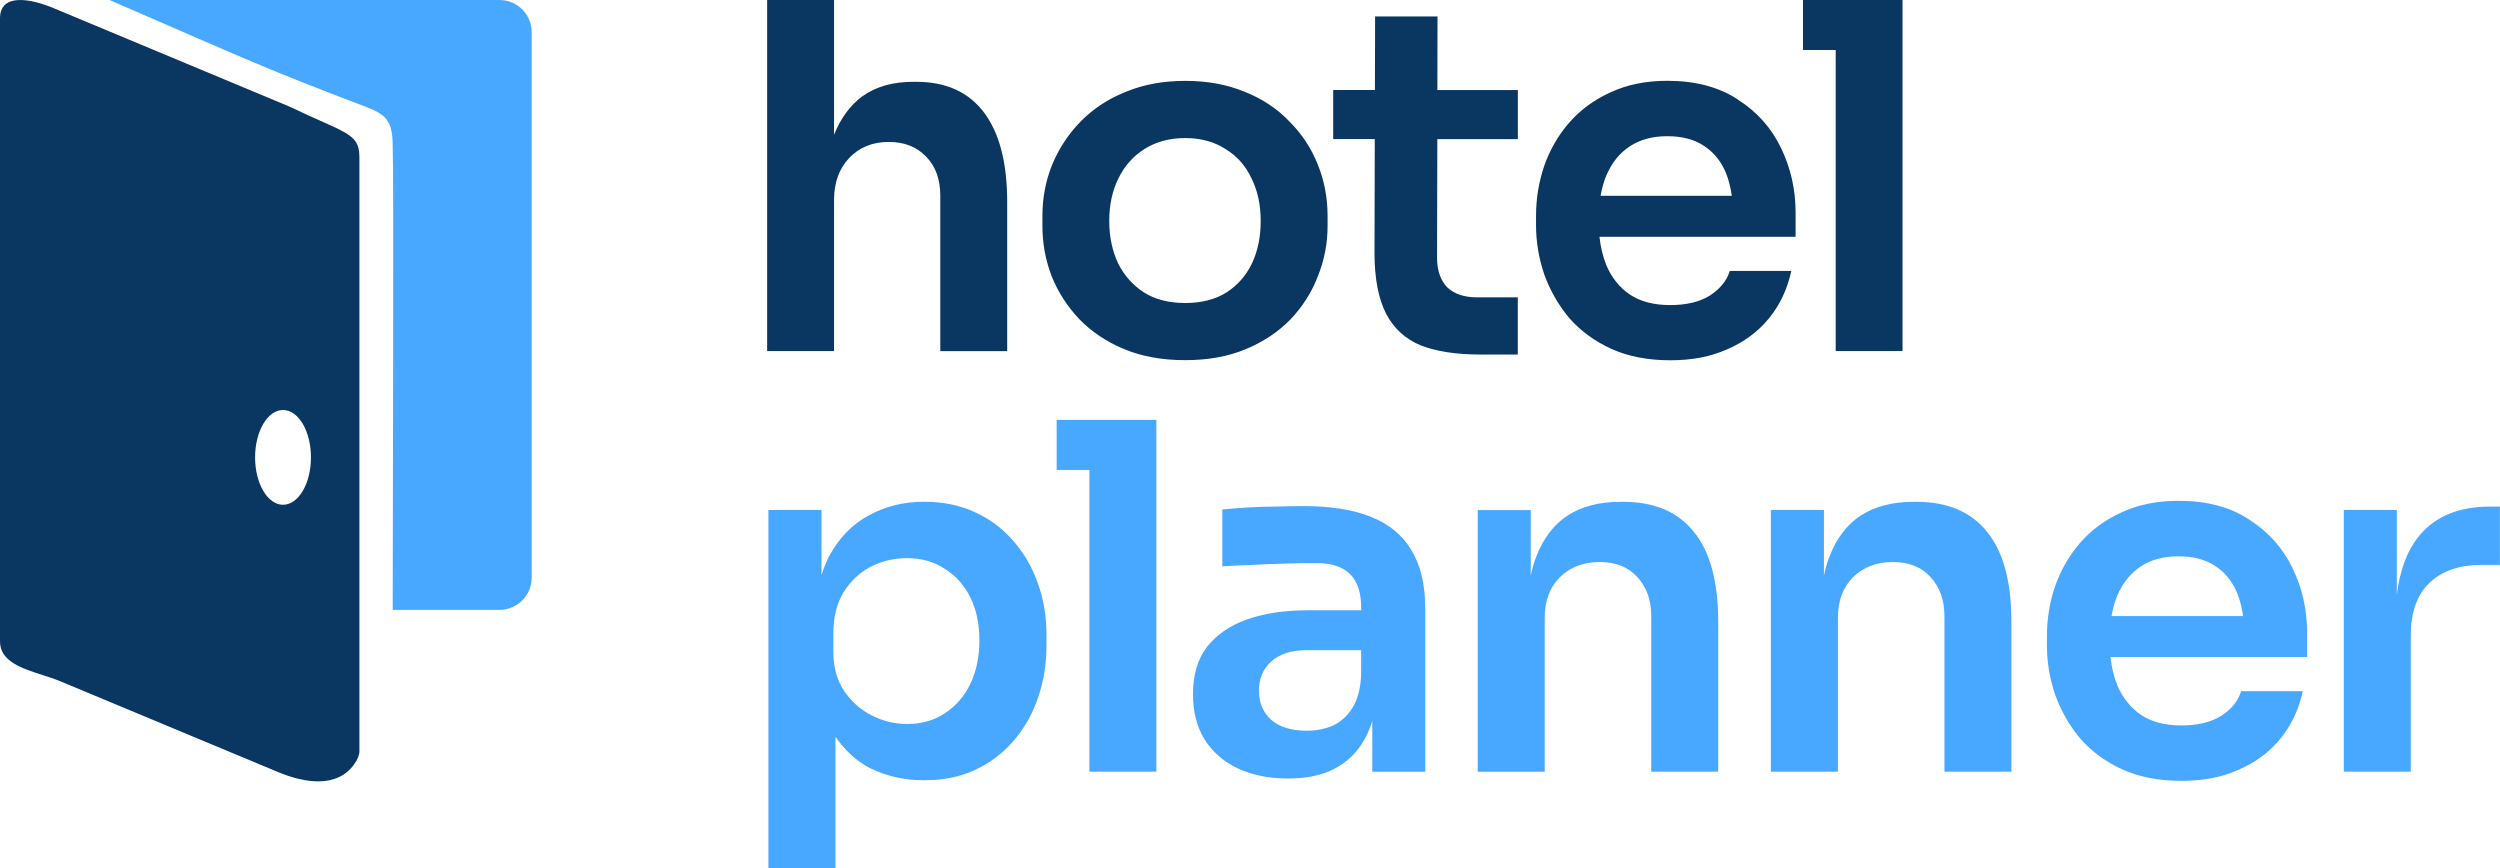 <svg xmlns="http://www.w3.org/2000/svg" width="216" height="75" viewBox="0 0 216 75" fill="none"><g clip-path="url(#clip0_153_6120)"><path d="M43.145 0H9.459C21.66 5.295 22.999 5.959 31.707 9.267C33.474 9.943 33.93 10.584 33.93 12.68C34.034 15.001 33.93 44.357 33.93 52.695H43.14C44.681 52.695 45.934 51.459 45.934 49.929V2.766C45.934 1.236 44.687 0 43.14 0H43.145Z" fill="#48A7FF"></path><path fill-rule="evenodd" clip-rule="evenodd" d="M31.048 13.5C31.048 11.473 29.702 11.473 24.996 9.204L4.729 0.745C2.702 -0.121 0 -0.647 0 1.588V55.42C0 57.146 1.888 57.747 3.678 58.324C4.209 58.498 4.729 58.659 5.191 58.855L24.003 66.697C26.324 67.667 29.113 68.112 30.591 66.044C30.875 65.652 31.053 65.259 31.053 64.93V16.878C31.053 17.536 31.053 13.5 31.053 13.5H31.048ZM24.454 43.612C23.12 43.612 22.04 41.782 22.04 39.518C22.04 37.255 23.12 35.424 24.454 35.424C25.787 35.424 26.867 37.255 26.867 39.518C26.867 41.782 25.787 43.612 24.454 43.612Z" fill="#093762"></path><path d="M79.163 7.068H78.915C77.142 7.068 75.676 7.483 74.515 8.315C73.453 9.094 72.639 10.209 72.061 11.646V0H66.281V30.331H72.061V17.288C72.061 15.792 72.494 14.591 73.349 13.673C74.232 12.732 75.387 12.264 76.796 12.264C78.13 12.264 79.192 12.68 79.995 13.511C80.826 14.343 81.242 15.48 81.242 16.918V30.337H87.022V17.461C87.022 14.083 86.358 11.508 85.03 9.735C83.696 7.957 81.745 7.068 79.169 7.068H79.163ZM111.424 10.515C110.373 9.406 109.085 8.546 107.561 7.939C106.036 7.304 104.321 6.987 102.41 6.987C100.499 6.987 98.784 7.304 97.26 7.939C95.735 8.546 94.436 9.406 93.35 10.515C92.3 11.594 91.48 12.842 90.897 14.256C90.342 15.642 90.065 17.109 90.065 18.656V19.528C90.065 21.024 90.331 22.467 90.856 23.847C91.41 25.233 92.213 26.474 93.264 27.589C94.315 28.669 95.603 29.529 97.127 30.164C98.651 30.799 100.407 31.117 102.404 31.117C104.402 31.117 106.117 30.799 107.642 30.164C109.166 29.529 110.454 28.669 111.505 27.589C112.555 26.48 113.346 25.233 113.872 23.847C114.426 22.461 114.703 21.024 114.703 19.528V18.656C114.703 17.103 114.426 15.636 113.872 14.256C113.318 12.842 112.503 11.594 111.424 10.515ZM108.184 22.727C107.688 23.778 106.949 24.627 105.979 25.262C105.009 25.868 103.819 26.18 102.404 26.18C100.99 26.18 99.8 25.874 98.83 25.262C97.86 24.627 97.109 23.778 96.59 22.727C96.093 21.647 95.839 20.429 95.839 19.072C95.839 17.715 96.105 16.468 96.63 15.417C97.156 14.337 97.906 13.494 98.871 12.882C99.87 12.247 101.048 11.929 102.399 11.929C103.75 11.929 104.922 12.247 105.892 12.882C106.891 13.488 107.636 14.337 108.132 15.417C108.658 16.468 108.923 17.686 108.923 19.072C108.929 20.435 108.681 21.653 108.184 22.727ZM124.208 1.42H118.809L118.792 7.778H115.188V12.016H118.78L118.757 21.861C118.757 24.049 119.092 25.793 119.756 27.098C120.42 28.374 121.419 29.286 122.747 29.841C124.104 30.366 125.824 30.632 127.897 30.632H131.137V25.689H127.609C126.5 25.689 125.64 25.4 125.033 24.817C124.45 24.211 124.161 23.351 124.161 22.242L124.185 12.022H131.142V7.784H124.19L124.202 1.426L124.208 1.42ZM158.604 0H155.781V4.319H158.604V30.331H164.379V0H158.604ZM150.163 8.603C148.528 7.524 146.49 6.981 144.053 6.981C142.2 6.981 140.56 7.316 139.151 7.98C137.737 8.615 136.547 9.487 135.577 10.601C134.636 11.681 133.914 12.928 133.417 14.343C132.95 15.729 132.713 17.166 132.713 18.662V19.453C132.713 20.891 132.95 22.305 133.417 23.691C133.914 25.077 134.636 26.336 135.577 27.473C136.547 28.582 137.754 29.465 139.192 30.129C140.658 30.793 142.362 31.128 144.302 31.128C146.242 31.128 147.807 30.811 149.244 30.175C150.711 29.54 151.918 28.64 152.859 27.479C153.8 26.313 154.435 24.956 154.77 23.408H149.452C149.204 24.24 148.632 24.944 147.749 25.527C146.866 26.082 145.711 26.359 144.302 26.359C142.893 26.359 141.727 26.053 140.808 25.441C139.89 24.806 139.215 23.945 138.77 22.866C138.476 22.132 138.291 21.324 138.193 20.458H155.14V18.379C155.14 16.387 154.724 14.528 153.893 12.813C153.061 11.063 151.814 9.66 150.151 8.609L150.163 8.603ZM138.291 16.918C138.401 16.283 138.562 15.7 138.782 15.174C139.249 14.066 139.931 13.223 140.82 12.639C141.709 12.056 142.783 11.768 144.059 11.768C145.335 11.768 146.386 12.045 147.218 12.599C148.072 13.153 148.713 13.939 149.129 14.966C149.366 15.55 149.527 16.202 149.626 16.918H138.291Z" fill="#093762"></path><path d="M87.501 46.684C86.583 45.627 85.474 44.807 84.169 44.224C82.893 43.641 81.45 43.352 79.839 43.352C78.089 43.352 76.507 43.739 75.092 44.518C73.672 45.269 72.54 46.424 71.68 47.971C71.397 48.502 71.172 49.086 70.975 49.703V44.062H66.391V75H72.182V63.642C72.985 64.826 73.978 65.75 75.179 66.373C76.599 67.066 78.147 67.413 79.839 67.413C81.531 67.413 82.905 67.124 84.21 66.541C85.515 65.935 86.623 65.097 87.541 64.041C88.483 62.955 89.193 61.725 89.666 60.334C90.169 58.919 90.417 57.389 90.417 55.755V54.883C90.417 53.272 90.169 51.771 89.666 50.385C89.164 48.965 88.442 47.729 87.501 46.678V46.684ZM83.834 59.092C83.309 60.178 82.57 61.021 81.629 61.633C80.711 62.239 79.631 62.551 78.378 62.551C77.292 62.551 76.27 62.303 75.294 61.8C74.319 61.298 73.533 60.593 72.921 59.675C72.309 58.757 72.003 57.649 72.003 56.344V54.681C72.003 53.324 72.292 52.152 72.875 51.182C73.487 50.212 74.261 49.473 75.208 48.976C76.178 48.474 77.234 48.225 78.372 48.225C79.625 48.225 80.705 48.531 81.623 49.144C82.564 49.727 83.303 50.547 83.829 51.603C84.36 52.66 84.62 53.907 84.62 55.351C84.62 56.736 84.36 57.984 83.834 59.098V59.092ZM118.433 44.645C116.909 44.039 114.98 43.727 112.647 43.727C111.897 43.727 111.094 43.745 110.234 43.768C109.402 43.768 108.582 43.797 107.774 43.849C106.971 43.901 106.25 43.958 105.609 44.016V48.93C106.382 48.878 107.26 48.832 108.236 48.809C109.235 48.757 110.222 48.71 111.192 48.687C112.162 48.658 113 48.647 113.693 48.647C115.026 48.647 116.008 48.965 116.649 49.605C117.29 50.246 117.607 51.216 117.607 52.521V52.729H112.982C110.985 52.729 109.235 52.995 107.734 53.52C106.261 54.046 105.106 54.843 104.281 55.893C103.478 56.95 103.074 58.307 103.074 59.976C103.074 61.5 103.409 62.805 104.073 63.891C104.772 64.976 105.724 65.808 106.948 66.391C108.201 66.974 109.645 67.263 111.279 67.263C112.913 67.263 114.195 66.986 115.28 66.431C116.389 65.848 117.255 65.011 117.862 63.931C118.15 63.44 118.381 62.892 118.566 62.297V66.679H123.145V52.643C123.145 50.535 122.741 48.826 121.938 47.521C121.159 46.216 119.992 45.258 118.433 44.651V44.645ZM117.602 58.301C117.55 59.525 117.284 60.495 116.811 61.217C116.366 61.91 115.8 62.412 115.101 62.718C114.432 62.996 113.698 63.134 112.896 63.134C111.562 63.134 110.534 62.817 109.812 62.176C109.114 61.535 108.773 60.703 108.773 59.675C108.773 58.648 109.119 57.816 109.812 57.175C110.534 56.505 111.562 56.176 112.896 56.176H117.602V58.295V58.301ZM91.295 36.273V40.603H94.124V66.674H99.91V36.279H91.295V36.273ZM194.34 44.894C192.701 43.808 190.662 43.271 188.22 43.271C186.36 43.271 184.721 43.606 183.306 44.27C181.885 44.911 180.696 45.783 179.726 46.897C178.785 47.983 178.063 49.23 177.561 50.645C177.087 52.031 176.856 53.474 176.856 54.975V55.766C176.856 57.21 177.093 58.625 177.561 60.016C178.063 61.402 178.785 62.666 179.726 63.804C180.696 64.913 181.903 65.802 183.346 66.466C184.819 67.136 186.528 67.465 188.468 67.465C190.408 67.465 191.979 67.147 193.422 66.506C194.895 65.865 196.102 64.965 197.043 63.804C197.984 62.638 198.625 61.275 198.96 59.722H193.63C193.382 60.553 192.81 61.263 191.921 61.846C191.032 62.401 189.877 62.678 188.468 62.678C187.059 62.678 185.887 62.372 184.969 61.76C184.051 61.119 183.375 60.259 182.925 59.179C182.63 58.446 182.44 57.637 182.347 56.765H199.335V54.687C199.335 52.689 198.919 50.83 198.082 49.109C197.245 47.353 195.998 45.95 194.335 44.894H194.34ZM182.434 53.226C182.544 52.591 182.705 52.007 182.925 51.476C183.398 50.368 184.08 49.519 184.969 48.936C185.858 48.352 186.938 48.064 188.22 48.064C189.502 48.064 190.553 48.341 191.384 48.895C192.244 49.45 192.88 50.24 193.301 51.268C193.538 51.852 193.699 52.51 193.803 53.226H182.446H182.434ZM140.254 43.358H140.005C138.198 43.358 136.685 43.745 135.467 44.524C134.272 45.298 133.371 46.47 132.759 48.023C132.551 48.537 132.395 49.109 132.257 49.715V44.068H127.678V66.679H133.463V53.387C133.463 51.915 133.896 50.754 134.757 49.888C135.646 48.999 136.801 48.56 138.21 48.56C139.619 48.56 140.681 48.993 141.461 49.854C142.263 50.714 142.667 51.84 142.667 53.226V66.674H148.453V53.722C148.453 50.281 147.76 47.694 146.374 45.979C144.989 44.23 142.95 43.358 140.26 43.358H140.254ZM215.162 43.768C212.465 43.768 210.433 44.599 209.041 46.268C207.991 47.532 207.344 49.242 207.084 51.413V44.062H202.505V66.674H208.291V54.889C208.291 52.914 208.822 51.419 209.873 50.391C210.958 49.334 212.471 48.809 214.411 48.809H215.993V43.768H215.156H215.162ZM165.585 43.358H165.337C163.529 43.358 162.017 43.745 160.798 44.524C159.603 45.298 158.702 46.47 158.09 48.023C157.882 48.537 157.726 49.109 157.588 49.709V44.062H153.003V66.674H158.795V53.387C158.795 51.915 159.228 50.754 160.088 49.888C160.977 48.999 162.132 48.56 163.541 48.56C164.95 48.56 166.012 48.993 166.792 49.854C167.594 50.714 167.999 51.84 167.999 53.226V66.674H173.784V53.722C173.784 50.281 173.091 47.694 171.706 45.979C170.32 44.23 168.282 43.358 165.591 43.358H165.585Z" fill="#48A7FF"></path></g><defs><clipPath id="clip0_153_6120"><rect width="216" height="75" fill="white"></rect></clipPath></defs></svg>